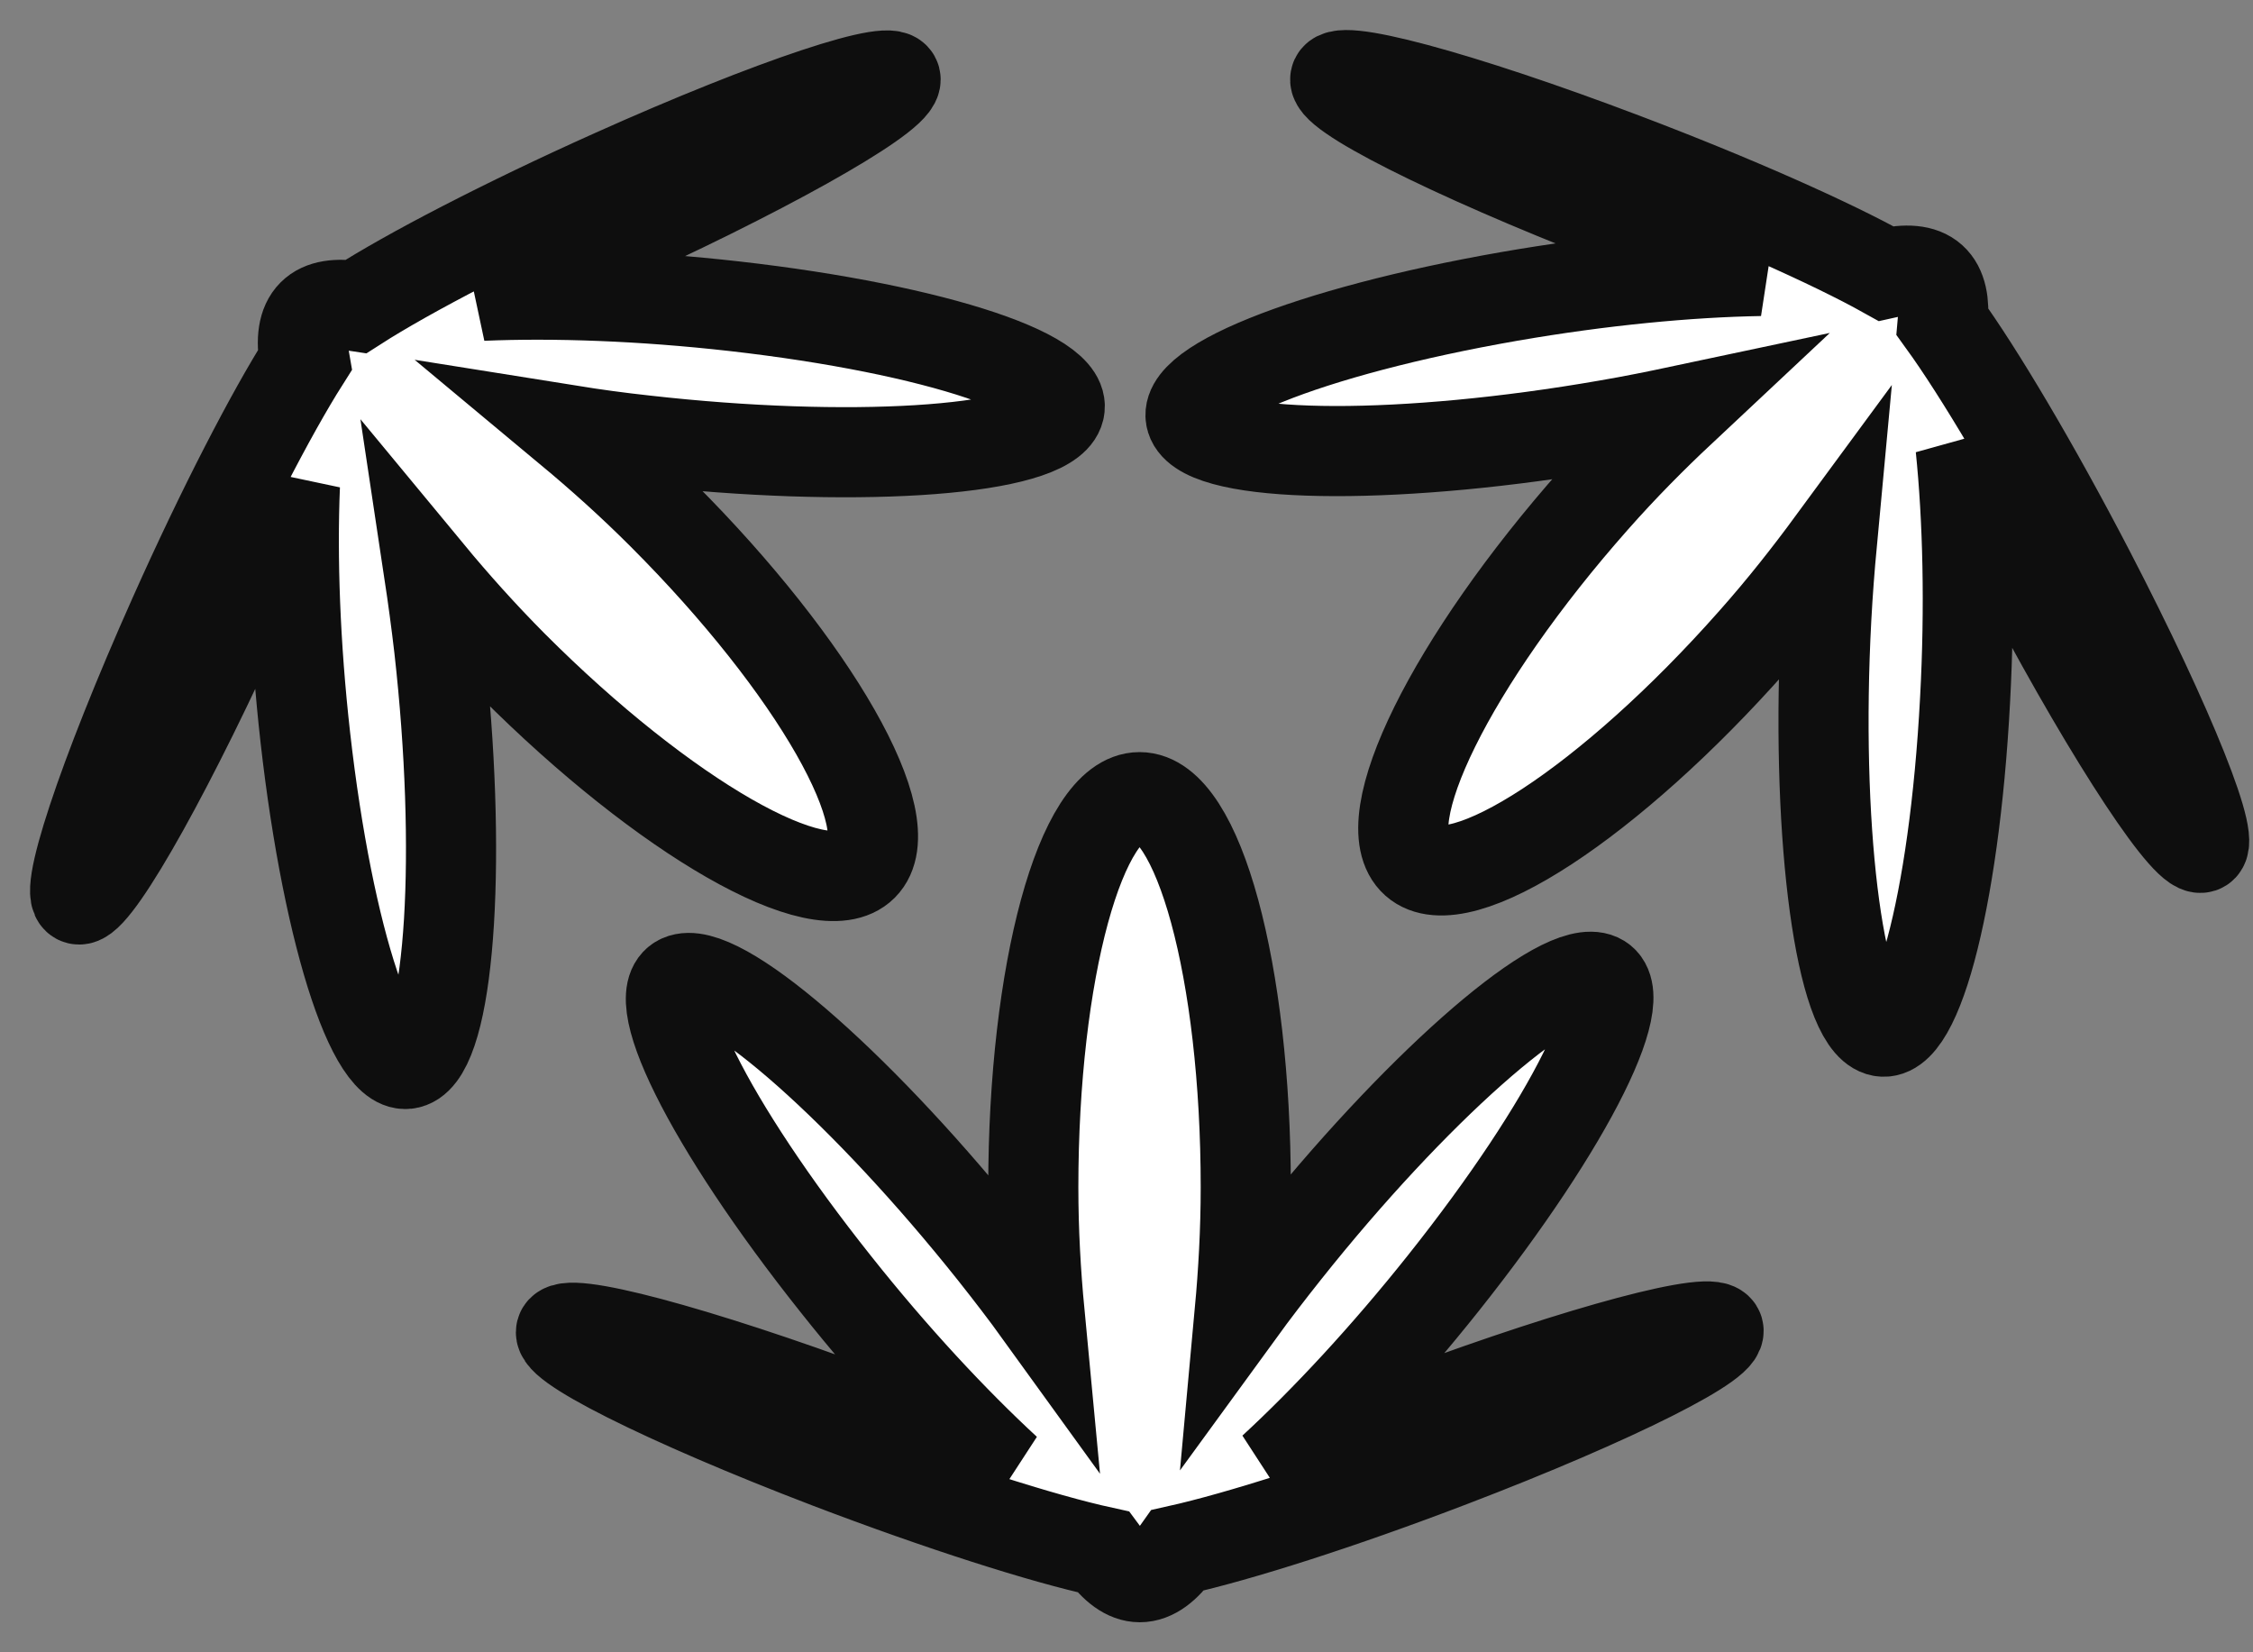 <svg xmlns="http://www.w3.org/2000/svg" width="30" height="22" viewBox="0 0 30 22" fill="none"><rect x="0" y="0" width="30" height="22" fill="#808080" stroke="none"/><path d="M18.49 18.93C17.93 19.145 17.411 19.357 16.95 19.556C17.652 18.909 18.45 18.052 19.222 17.081C20.918 14.949 21.82 13.127 21.242 13.011C20.66 12.896 18.817 14.531 17.122 16.662C16.904 16.936 16.698 17.204 16.508 17.465C16.556 16.941 16.588 16.391 16.588 15.808C16.588 12.939 15.956 10.614 15.174 10.614C14.394 10.614 13.759 12.939 13.759 15.808C13.759 16.399 13.792 16.955 13.842 17.483C13.652 17.22 13.446 16.952 13.229 16.678C11.533 14.547 9.688 12.912 9.109 13.027C8.528 13.143 9.433 14.966 11.129 17.097C11.9 18.069 12.699 18.925 13.4 19.572C12.94 19.373 12.42 19.161 11.86 18.946C9.674 18.111 7.719 17.553 7.491 17.703C7.263 17.854 8.852 18.651 11.035 19.486C12.519 20.052 13.883 20.487 14.686 20.662C14.839 20.871 15.002 21 15.177 21C15.356 21 15.528 20.866 15.686 20.64C16.492 20.46 17.845 20.031 19.318 19.467C21.504 18.632 23.09 17.832 22.862 17.685C22.632 17.537 20.676 18.093 18.49 18.93Z" fill="white" stroke="#0E0E0E" stroke-width="1.2"></path><path d="M27.819 7.6C27.085 6.188 26.351 4.956 25.869 4.29C25.893 4.032 25.856 3.826 25.727 3.71C25.593 3.589 25.376 3.579 25.108 3.64C24.388 3.238 23.088 2.658 21.615 2.1C19.426 1.27 17.712 0.811 17.781 1.074C17.854 1.337 19.683 2.223 21.872 3.05C22.435 3.262 22.962 3.45 23.439 3.608C22.488 3.624 21.323 3.734 20.101 3.946C17.42 4.413 15.537 5.173 15.896 5.648C16.252 6.121 18.716 6.126 21.395 5.659C21.741 5.6 22.07 5.533 22.386 5.466C22.003 5.825 21.615 6.215 21.229 6.652C19.33 8.797 18.261 10.958 18.845 11.476C19.429 11.996 21.444 10.679 23.343 8.531C23.734 8.091 24.079 7.651 24.393 7.224C24.363 7.546 24.337 7.884 24.318 8.236C24.173 10.958 24.471 13.409 24.98 13.706C25.491 14.007 26.022 12.042 26.166 9.32C26.233 8.08 26.204 6.907 26.107 5.96C26.322 6.416 26.568 6.918 26.847 7.452C27.926 9.53 29.022 11.248 29.29 11.288C29.558 11.331 28.899 9.68 27.819 7.6Z" fill="white" stroke="#0E0E0E" stroke-width="1.2"></path><path d="M5.714 7.629C6.049 8.034 6.416 8.445 6.826 8.858C8.851 10.887 10.938 12.082 11.49 11.529C12.041 10.976 10.849 8.882 8.824 6.856C8.409 6.44 7.991 6.067 7.584 5.728C7.903 5.779 8.237 5.825 8.586 5.863C11.289 6.169 13.748 6.018 14.075 5.524C14.404 5.03 12.478 4.383 9.775 4.077C8.543 3.938 7.375 3.898 6.424 3.938C6.89 3.753 7.407 3.533 7.956 3.288C10.091 2.33 11.867 1.339 11.924 1.071C11.98 0.805 10.295 1.364 8.16 2.322C6.71 2.972 5.441 3.632 4.747 4.077C4.492 4.037 4.283 4.061 4.16 4.185C4.034 4.311 4.007 4.528 4.056 4.8C3.614 5.497 2.957 6.762 2.314 8.203C1.358 10.343 0.801 12.031 1.066 11.975C1.331 11.918 2.322 10.139 3.279 7.999C3.525 7.449 3.742 6.934 3.927 6.464C3.887 7.417 3.927 8.59 4.066 9.822C4.372 12.53 5.017 14.46 5.51 14.13C6.003 13.8 6.153 11.338 5.848 8.63C5.808 8.284 5.762 7.948 5.714 7.629Z" fill="white" stroke="#0E0E0E" stroke-width="1.2"></path></svg>